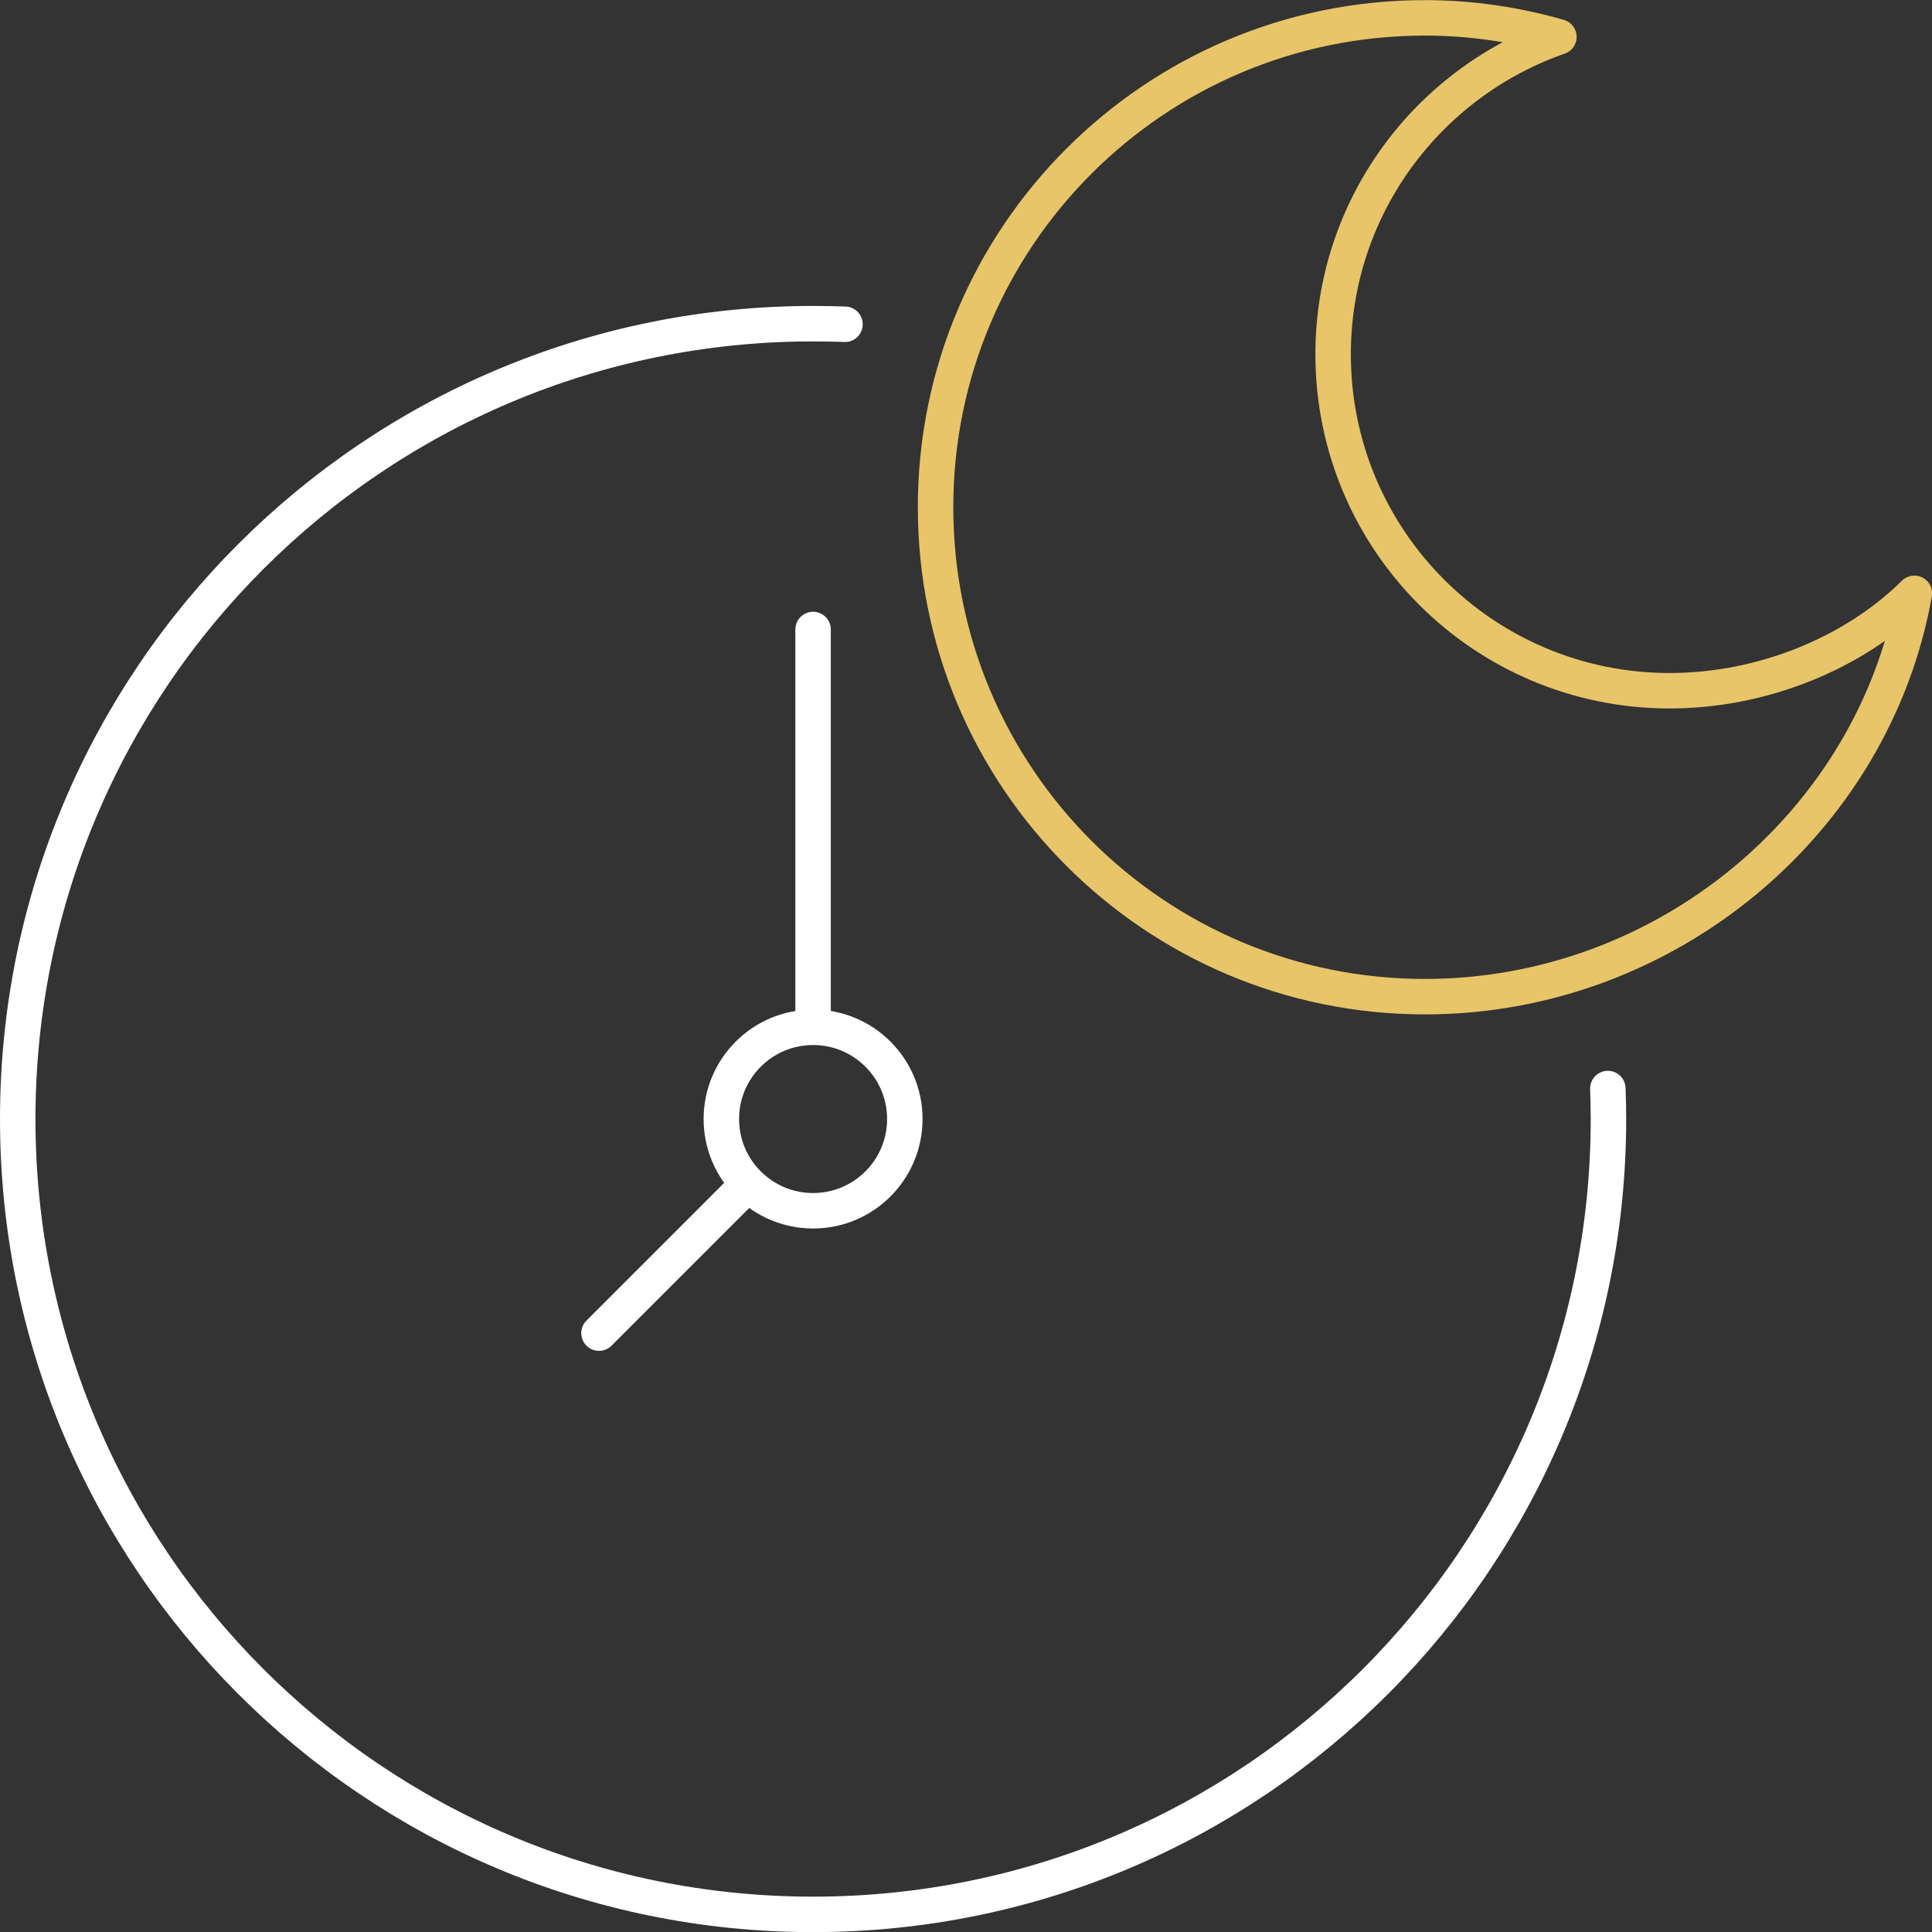 <?xml version="1.0" encoding="UTF-8"?>
<svg id="Layer_2" data-name="Layer 2" xmlns="http://www.w3.org/2000/svg" viewBox="0 0 163.43 163.43">
  <rect x="0" y="0" width="163.43" height="163.43" fill="#333333" stroke="none"/>
  <defs>
    <style>
      .cls-1 {
        stroke: #fff;
      }

      .cls-1, .cls-2 {
        fill: none;
        stroke-linecap: round;
        stroke-linejoin: round;
        stroke-width: 3px;
      }

      .cls-2 {
        stroke: #e7c568;
      }
    </style>
  </defs>
  <g id="Layer_2-2" data-name="Layer 2">
    <g id="get_enough_sleep_-_good_sleep" data-name="get enough sleep - good sleep">
      <circle class="cls-1" cx="68.78" cy="94.66" r="7.76"/>
      <line class="cls-1" x1="68.78" y1="53.25" x2="68.78" y2="86.89"/>
      <line class="cls-1" x1="50.67" y1="112.77" x2="63.09" y2="100.35"/>
      <path class="cls-1" d="M136.01,92.08c.03.85.05,1.71.05,2.58,0,37.16-30.12,67.28-67.28,67.28S1.5,131.81,1.5,94.66,31.62,27.38,68.78,27.38c.9,0,1.81.02,2.7.05"/>
      <path class="cls-2" d="M141.23,58.43c-15.72,0-28.46-12.74-28.46-28.46,0-12.43,7.99-22.98,19.1-26.85-3.61-1.03-7.4-1.61-11.33-1.61-22.87,0-41.4,18.54-41.4,41.4s18.54,41.4,41.4,41.4c20.38,0,37.95-14.73,41.4-34.12-5.14,5.09-12.89,8.24-20.7,8.24Z"/>
    </g>
  </g>
</svg>